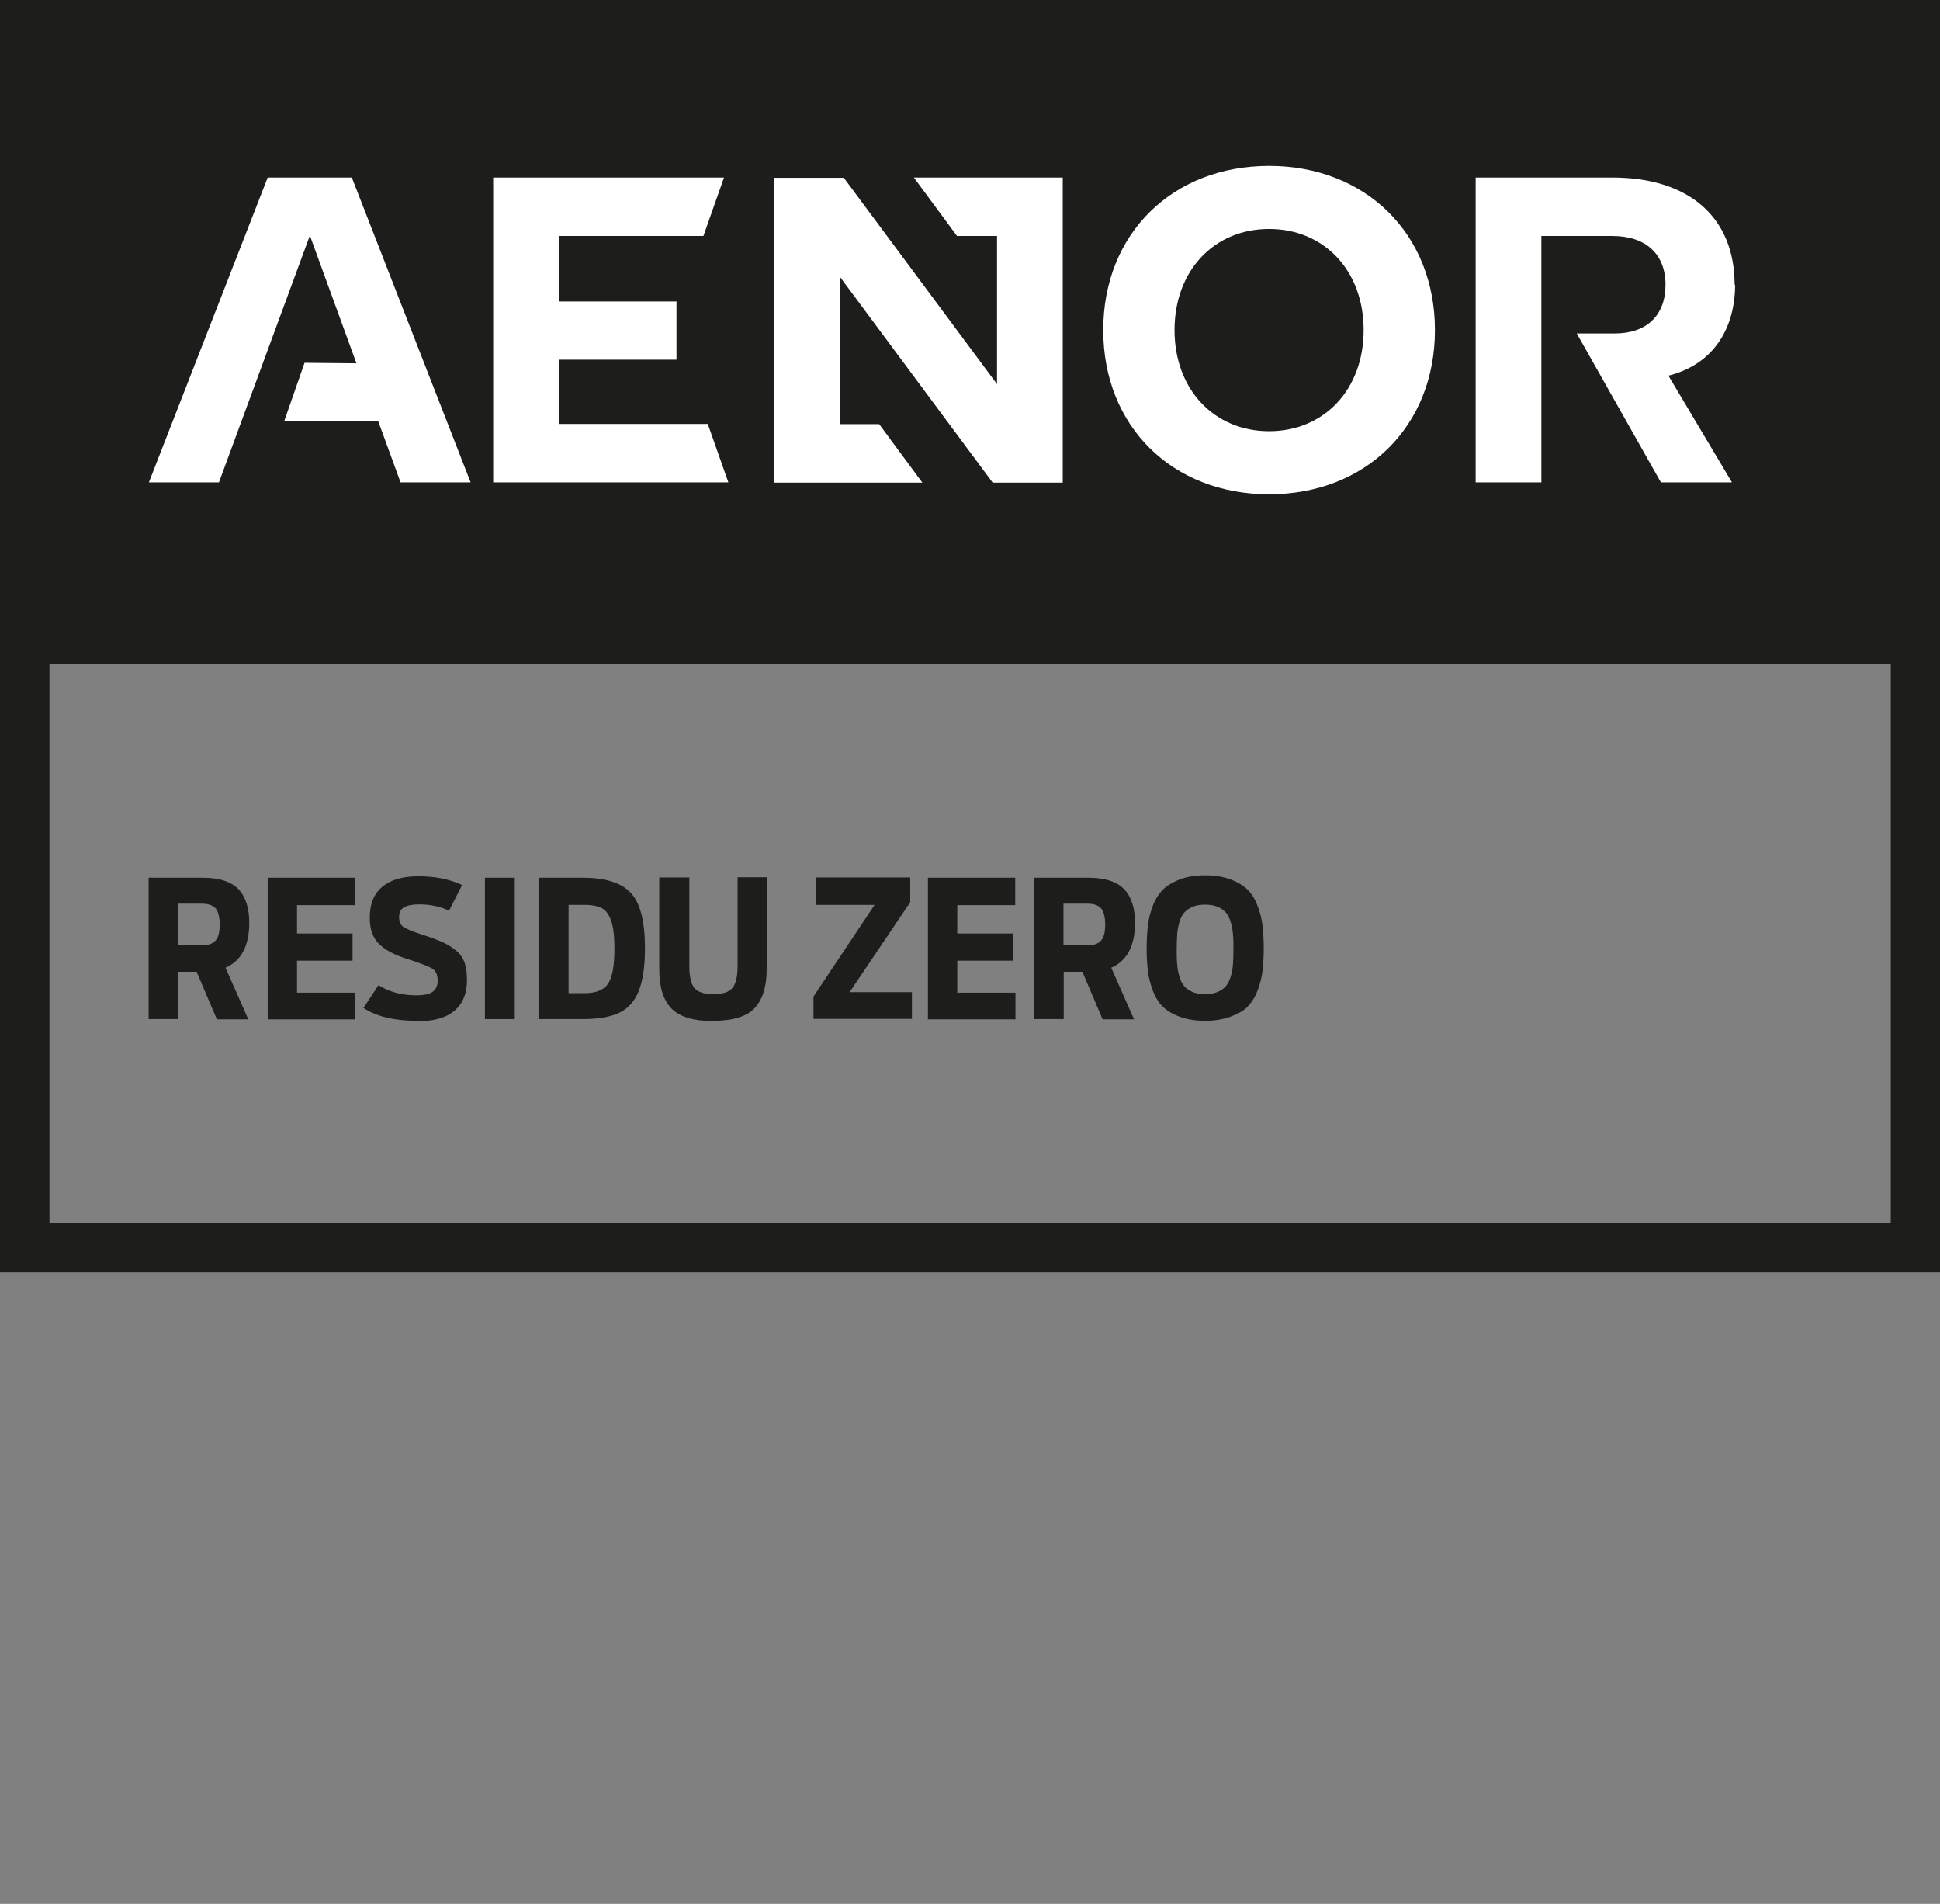 <?xml version="1.0" encoding="UTF-8"?><svg id="uuid-744a9d51-1d89-4397-9369-1ae55cdfffac" xmlns="http://www.w3.org/2000/svg" width="80.01" height="78.5" viewBox="0 0 80.01 78.5"><rect x="0" y="0" width="80.01" height="78.5" fill="#808080" stroke="none"/><path d="M2.04,27.38h75.94v23.04H2.04v-23.04ZM77.97,0H0v52.53-2.11,2.04h80.01v-2.04,2.11V0h-2.04Z" fill="#1d1d1b" stroke-width="0"/><path d="M23.05,17.49v-2.66h4.85v-2.4h-4.85v-2.7h5.96l.85-2.41h-9.52v12.57h9.7l-.85-2.41h-6.14ZM11.04,7.32l-4.9,12.57h2.89l3.75-10.18,1.92,5.27-2.14-.02-.84,2.41h3.88l.92,2.52h2.89l-4.9-12.57h-3.47ZM52.34,6.84c-3.99,0-6.84,2.8-6.84,6.77s2.85,6.77,6.84,6.77,6.84-2.8,6.84-6.77-2.86-6.77-6.84-6.77M52.34,17.78c-2.26,0-3.9-1.72-3.9-4.17s1.63-4.17,3.9-4.17,3.9,1.72,3.9,4.17-1.63,4.17-3.9,4.17M71.54,11.74c0-2.78-1.88-4.42-5.04-4.42h-5.64v12.57h2.71v-10.16h2.93c1.38,0,2.19.75,2.19,2.01s-.77,2.01-2.1,2.01h-1.56l3.47,6.14h2.93l-2.62-4.4c1.92-.48,2.75-2.03,2.75-3.75M39.47,9.73h1.65v6.11l-6.32-8.51h-2.88v12.57h6.12l-1.78-2.41h-1.63v-6.09l6.31,8.5h2.89V7.32h-6.14l1.78,2.41Z" fill="#fff" stroke-width="0"/><path d="M8.94,42.02l-.83-1.95h-.77v1.95h-1.21v-5.83h2.23c.68,0,1.17.16,1.47.47.3.31.45.78.45,1.39,0,.95-.33,1.57-.98,1.85l.94,2.13h-1.29ZM7.34,38.98h.98c.27,0,.46-.07.57-.2.12-.13.17-.35.17-.66s-.06-.54-.17-.67c-.12-.13-.31-.19-.57-.19h-.98v1.72Z" fill="#1d1d1b" stroke-width="0"/><path d="M11.04,42.02v-5.83h3.6v1.13h-2.39v1.17h2.29v1.12h-2.29v1.32h2.4v1.1h-3.61Z" fill="#1d1d1b" stroke-width="0"/><path d="M17.19,42.09c-.93,0-1.67-.18-2.2-.53l.62-.94c.44.28.96.42,1.55.42.33,0,.56-.05.69-.15s.2-.25.2-.45c0-.24-.07-.41-.22-.5-.14-.09-.48-.22-1-.39-.56-.17-.96-.39-1.21-.64-.25-.25-.37-.61-.37-1.07,0-.57.17-.99.52-1.28.35-.29.84-.43,1.5-.43s1.28.12,1.79.36l-.54,1.06c-.36-.17-.76-.26-1.22-.26-.29,0-.51.04-.64.12-.13.08-.2.21-.2.4s.06.33.18.41.37.19.75.31c.38.12.67.23.89.33.21.1.4.22.56.36.16.14.27.31.33.5.06.19.09.42.09.71,0,.53-.17.94-.51,1.24-.34.29-.85.44-1.55.44Z" fill="#1d1d1b" stroke-width="0"/><path d="M20,42.02v-5.83h1.23v5.83h-1.23Z" fill="#1d1d1b" stroke-width="0"/><path d="M22.21,42.02v-5.83h1.82c.94,0,1.6.21,1.99.63s.58,1.18.58,2.28c0,.76-.09,1.35-.26,1.77-.17.42-.44.72-.8.89-.36.17-.86.26-1.5.26h-1.82ZM23.44,40.95h.69c.45,0,.76-.13.94-.38.18-.25.27-.74.27-1.46,0-.49-.04-.87-.13-1.13-.09-.26-.21-.44-.38-.53-.17-.09-.41-.14-.72-.14h-.66v3.64Z" fill="#1d1d1b" stroke-width="0"/><path d="M29.4,42.1c-.8,0-1.37-.17-1.71-.52-.34-.35-.5-.89-.5-1.61v-3.79h1.24v3.67c0,.41.07.71.2.88.14.17.4.26.79.26s.65-.08.79-.26c.14-.17.21-.47.21-.89v-3.67h1.2v3.79c0,.72-.17,1.26-.5,1.61-.33.35-.9.52-1.72.52Z" fill="#1d1d1b" stroke-width="0"/><path d="M33.55,42.02v-.93l2.52-3.78h-2.41v-1.13h3.88v1.02l-2.5,3.71h2.57v1.1h-4.06Z" fill="#1d1d1b" stroke-width="0"/><path d="M38.27,42.02v-5.83h3.6v1.13h-2.39v1.17h2.29v1.12h-2.29v1.32h2.4v1.1h-3.6Z" fill="#1d1d1b" stroke-width="0"/><path d="M45.47,42.02l-.83-1.95h-.77v1.95h-1.21v-5.83h2.23c.68,0,1.17.16,1.47.47.3.31.45.78.45,1.39,0,.95-.33,1.57-.98,1.85l.94,2.13h-1.29ZM43.86,38.98h.98c.27,0,.46-.07.57-.2.12-.13.17-.35.17-.66s-.06-.54-.17-.67c-.12-.13-.31-.19-.57-.19h-.98v1.72Z" fill="#1d1d1b" stroke-width="0"/><path d="M50.75,41.92c-.3.11-.65.17-1.05.17s-.75-.06-1.05-.17c-.3-.11-.53-.25-.7-.42-.17-.17-.31-.39-.41-.67-.1-.27-.17-.54-.2-.8-.03-.27-.05-.57-.05-.93s.02-.66.05-.93c.03-.27.1-.54.2-.81.1-.27.24-.49.41-.67.17-.17.41-.31.7-.43.3-.11.65-.17,1.05-.17s.75.06,1.05.17c.3.11.53.25.71.43s.31.4.41.67c.1.27.17.54.2.81.03.27.05.58.05.93s-.02.66-.05.93c-.03.26-.1.53-.2.8s-.24.49-.41.67-.41.31-.71.42ZM49.18,40.9c.14.06.32.09.52.09s.38-.03.52-.09c.14-.06.25-.14.34-.24.08-.1.15-.23.2-.4.05-.17.08-.34.09-.5.01-.17.02-.38.02-.62s0-.45-.02-.61c-.01-.17-.04-.34-.09-.5-.05-.17-.11-.3-.2-.4s-.2-.18-.34-.24c-.14-.06-.31-.09-.52-.09s-.38.03-.52.09c-.14.06-.25.14-.34.24s-.15.23-.2.4c-.05.17-.08.34-.09.5-.01.17-.02.37-.02.61s0,.45.02.62c.01.17.04.34.09.5.05.17.11.3.2.4.08.1.2.18.34.24Z" fill="#1d1d1b" stroke-width="0"/></svg>